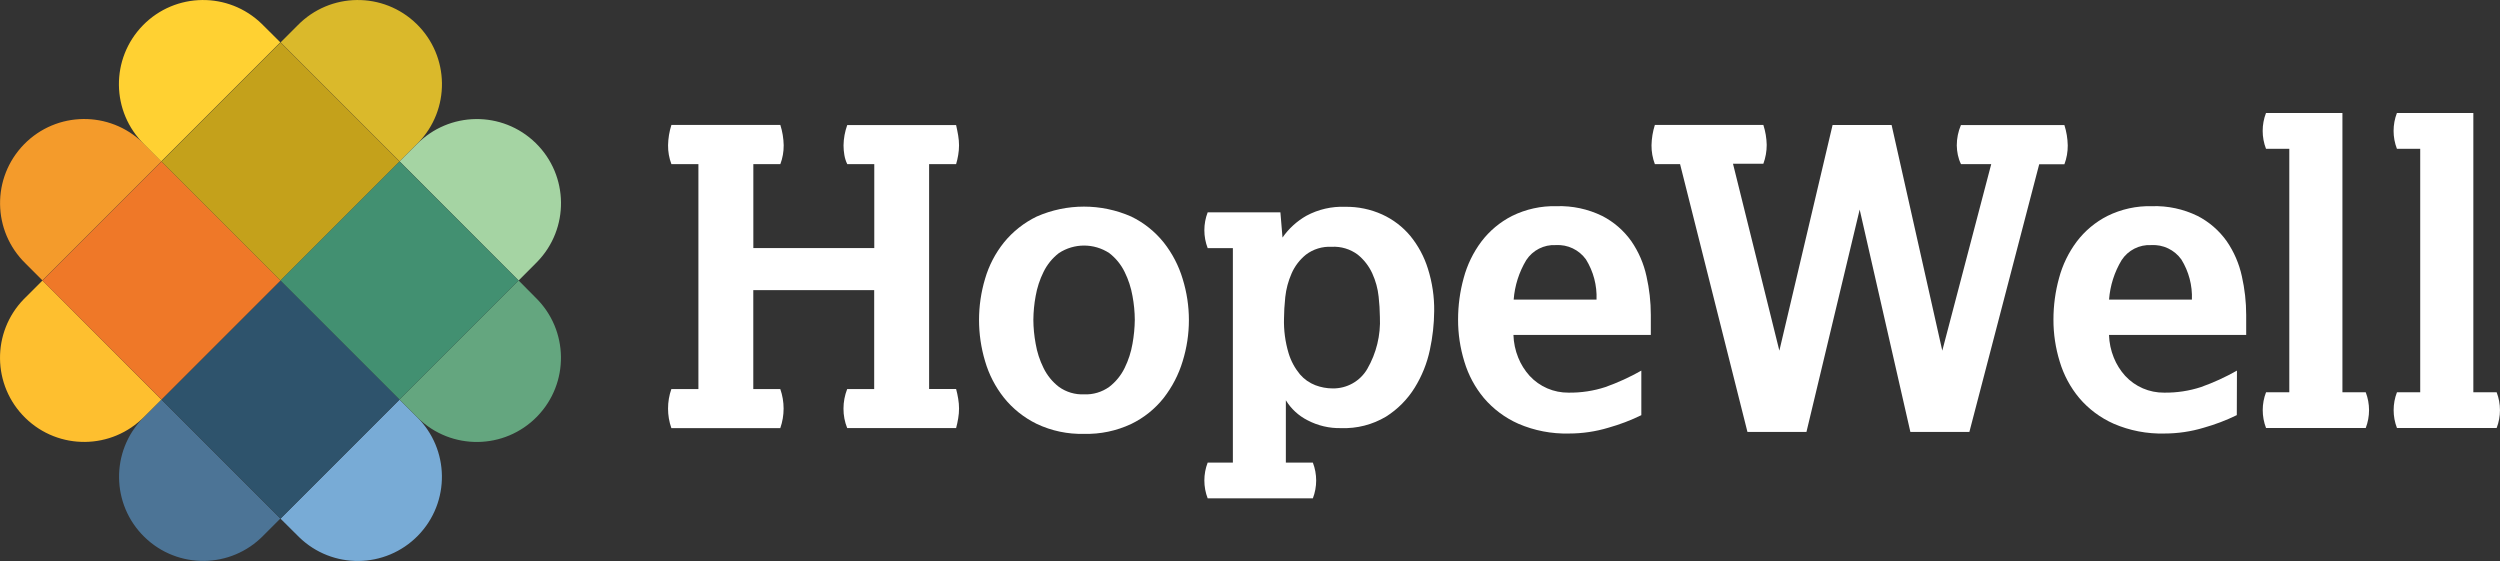 <?xml version="1.0" encoding="UTF-8"?>
<svg id="Layer_1" xmlns="http://www.w3.org/2000/svg" viewBox="0 0 513.88 115.31">
  <rect x="0" y="0" width="513.88" height="115.31" fill="#333333" stroke="none"/>
  <defs>
    <style>
      .cls-1 {
        fill: #64a67f;
      }

      .cls-2 {
        fill: #ef7828;
      }

      .cls-3 {
        fill: #c4a11b;
      }

      .cls-4 {
        fill: #429071;
      }

      .cls-5 {
        fill: #ffd132;
      }

      .cls-6 {
        fill: #4c7496;
      }

      .cls-7 {
        fill: #febf2f;
      }

      .cls-8 {
        fill: #a5d4a3;
      }

      .cls-9 {
        fill: #dab92b;
      }

      .cls-10 {
        fill: #fff;
      }

      .cls-11 {
        fill: #f49b2b;
      }

      .cls-12 {
        fill: #78abd6;
      }

      .cls-13 {
        fill: #2e536c;
      }
    </style>
  </defs>
  <g>
    <path class="cls-6" d="M29.7,85.62l-.31.31c-6.67,6.83-6.54,17.78.3,24.45,6.83,6.67,17.78,6.54,24.45-.3h0l3.49-3.49-24.47-24.47-3.46,3.49Z"/>
    <path class="cls-12" d="M61.15,110.08l.31.31c6.84,6.67,17.78,6.54,24.46-.3,6.67-6.84,6.54-17.78-.3-24.46h0l-3.49-3.49-24.47,24.47,3.49,3.47Z"/>
    <rect class="cls-13" x="40.36" y="64.83" width="34.6" height="34.6" transform="translate(-41.18 64.83) rotate(-45)"/>
    <path class="cls-11" d="M29.7,29.69l-.31-.31c-6.84-6.67-17.78-6.54-24.46.3-6.67,6.84-6.54,17.78.3,24.46h0l3.49,3.49,24.47-24.47-3.49-3.47Z"/>
    <path class="cls-7" d="M5.23,61.15l-.31.31c-6.67,6.84-6.54,17.78.3,24.46,6.84,6.67,17.78,6.54,24.46-.3h0l3.49-3.49-24.44-24.47-3.49,3.49Z"/>
    <rect class="cls-2" x="15.89" y="40.36" width="34.6" height="34.6" transform="translate(-31.05 40.36) rotate(-45)"/>
    <path class="cls-9" d="M85.62,29.69l.31-.31c6.67-6.84,6.54-17.78-.3-24.46-6.84-6.67-17.78-6.54-24.46.3h0l-3.49,3.49,24.47,24.47,3.47-3.49Z"/>
    <path class="cls-5" d="M54.13,5.23l-.31-.31c-6.84-6.67-17.78-6.54-24.46.3-6.67,6.84-6.54,17.78.3,24.46h0l3.49,3.49,24.47-24.47-3.49-3.47Z"/>
    <rect class="cls-3" x="40.36" y="15.89" width="34.6" height="34.6" transform="translate(-6.58 50.5) rotate(-45)"/>
    <path class="cls-1" d="M85.62,85.62l.31.31c6.84,6.67,17.78,6.54,24.46-.3,6.67-6.84,6.54-17.78-.3-24.46h0l-3.49-3.52-24.47,24.47,3.49,3.49Z"/>
    <path class="cls-8" d="M110.09,54.16l.31-.31c6.67-6.84,6.54-17.78-.3-24.46-6.84-6.67-17.78-6.54-24.46.3h0l-3.49,3.49,24.45,24.48,3.49-3.5Z"/>
    <rect class="cls-4" x="64.83" y="40.36" width="34.6" height="34.6" transform="translate(-16.72 74.96) rotate(-45)"/>
  </g>
  <g>
    <path class="cls-10" d="M143.56,79.95v-46.21h-5.55c-.47-1.24-.7-2.56-.69-3.88.03-1.42.26-2.83.69-4.18h22.39c.43,1.35.66,2.76.69,4.18.01,1.33-.22,2.64-.69,3.88h-5.55v17.25h24.86v-17.25h-5.55c-.29-.59-.49-1.22-.6-1.88-.11-.65-.17-1.31-.17-1.97.02-1.43.28-2.84.76-4.18h22.38c.17.74.31,1.47.43,2.17.11.66.17,1.33.17,2.01,0,.66-.06,1.32-.17,1.97-.1.63-.25,1.26-.43,1.88h-5.55v46.22h5.55c.18.66.32,1.33.43,2.01.23,1.33.23,2.68,0,4.01-.11.68-.25,1.35-.43,2.01h-22.39c-.51-1.27-.77-2.64-.76-4.01,0-1.37.26-2.73.76-4.01h5.55v-20.33h-24.85v20.33h5.55c.91,2.6.91,5.43,0,8.03h-22.39c-.91-2.6-.91-5.43,0-8.03h5.55Z"/>
    <path class="cls-10" d="M222.83,89.18c-3.36.09-6.69-.61-9.73-2.05-2.62-1.28-4.92-3.11-6.74-5.38-1.77-2.23-3.09-4.79-3.88-7.52-1.65-5.52-1.65-11.4,0-16.92.79-2.72,2.11-5.26,3.88-7.47,1.83-2.25,4.14-4.07,6.74-5.33,6.19-2.72,13.23-2.72,19.42,0,2.6,1.26,4.89,3.09,6.7,5.35,1.75,2.22,3.07,4.76,3.88,7.47,1.71,5.51,1.71,11.41,0,16.92-.82,2.73-2.14,5.27-3.88,7.52-1.8,2.28-4.09,4.12-6.7,5.38-3.03,1.42-6.34,2.12-9.68,2.03ZM222.83,81.06c1.85.08,3.67-.46,5.18-1.54,1.34-1.03,2.42-2.36,3.16-3.88.78-1.58,1.32-3.26,1.62-5,.29-1.62.45-3.26.47-4.91-.01-1.63-.17-3.26-.47-4.87-.3-1.72-.84-3.39-1.62-4.96-.74-1.52-1.82-2.85-3.16-3.88-3.14-2.06-7.21-2.06-10.35,0-1.34,1.03-2.42,2.36-3.16,3.88-.78,1.57-1.32,3.24-1.62,4.96-.3,1.61-.45,3.23-.47,4.87.01,1.65.17,3.29.47,4.91.29,1.74.84,3.42,1.62,5,.74,1.52,1.82,2.85,3.16,3.88,1.5,1.08,3.33,1.62,5.18,1.54Z"/>
    <path class="cls-10" d="M253.42,95.07v-44.07h-5.18c-.91-2.37-.91-4.99,0-7.35h14.95l.43,5.18c1.28-1.84,2.96-3.37,4.91-4.48,2.45-1.32,5.21-1.95,7.99-1.84,2.62-.04,5.21.5,7.6,1.58,2.23,1.02,4.2,2.52,5.77,4.4,1.63,2,2.86,4.29,3.62,6.74.89,2.82,1.33,5.76,1.29,8.71-.02,2.69-.32,5.36-.89,7.99-.58,2.75-1.64,5.38-3.12,7.77-1.49,2.4-3.5,4.43-5.89,5.94-2.79,1.66-5.99,2.48-9.23,2.36-2.41.06-4.79-.5-6.92-1.62-1.83-.93-3.37-2.35-4.44-4.1v12.81h5.55c.91,2.37.91,4.99,0,7.35h-21.62c-.91-2.37-.91-4.99,0-7.35h5.18ZM273.92,79.84c2.93.05,5.66-1.48,7.13-4.01,1.87-3.24,2.77-6.94,2.59-10.68-.02-1.4-.1-2.79-.26-4.18-.17-1.64-.61-3.24-1.29-4.74-.68-1.51-1.71-2.84-2.99-3.88-1.55-1.16-3.46-1.73-5.38-1.62-1.9-.1-3.78.47-5.29,1.62-1.28,1.04-2.3,2.37-2.95,3.88-.67,1.53-1.11,3.16-1.29,4.83-.17,1.68-.26,3.15-.26,4.4-.07,2.41.25,4.82.94,7.13.48,1.6,1.28,3.08,2.34,4.36.85.99,1.94,1.76,3.16,2.23,1.14.43,2.34.66,3.56.66Z"/>
    <path class="cls-10" d="M337.4,85.33c-2.18,1.07-4.46,1.93-6.8,2.59-2.62.79-5.34,1.19-8.08,1.19-3.58.09-7.13-.59-10.42-2.01-2.73-1.21-5.16-3.02-7.09-5.29-1.83-2.2-3.19-4.74-4.01-7.48-.86-2.8-1.3-5.71-1.29-8.63,0-2.89.38-5.76,1.15-8.54.72-2.7,1.95-5.24,3.62-7.48,1.68-2.22,3.84-4.03,6.32-5.29,2.84-1.4,5.97-2.09,9.14-2.01,3.25-.11,6.48.58,9.4,2.01,2.38,1.22,4.43,3,5.98,5.18,1.5,2.18,2.56,4.63,3.12,7.22.59,2.61.89,5.27.89,7.95v4.1h-28.24c.05,1.6.38,3.18.98,4.66.55,1.38,1.35,2.65,2.34,3.75,2.06,2.24,4.98,3.49,8.02,3.46,2.57.03,5.12-.35,7.56-1.15,2.56-.91,5.03-2.04,7.39-3.38v9.16ZM328.17,61.58c.12-2.9-.64-5.78-2.17-8.25-1.42-1.98-3.76-3.1-6.2-2.95-2.43-.13-4.74,1.05-6.07,3.08-1.49,2.47-2.37,5.25-2.59,8.12h17.03Z"/>
    <path class="cls-10" d="M345.34,33.74h-5.18c-.47-1.24-.7-2.56-.69-3.88.03-1.42.26-2.83.69-4.18h22.3c.43,1.33.66,2.71.69,4.1,0,1.32-.23,2.64-.69,3.88h-6.24l9.53,38.42,10.94-46.39h12.13l10.42,46.39,10.06-38.34h-6.21c-.3-.59-.51-1.23-.65-1.88-.14-.65-.21-1.31-.22-1.97,0-1.44.29-2.86.85-4.18h21.27c.43,1.35.66,2.76.69,4.18.01,1.33-.22,2.64-.69,3.88h-5.18l-14.35,55.01h-12.13l-10.42-45.7-10.94,45.7h-12.13l-13.85-55.05Z"/>
    <path class="cls-10" d="M459.78,85.33c-2.18,1.07-4.46,1.93-6.8,2.59-2.62.79-5.34,1.19-8.08,1.19-3.58.09-7.13-.59-10.42-2.01-2.73-1.21-5.16-3.02-7.09-5.29-1.83-2.2-3.19-4.74-4.01-7.48-.86-2.8-1.3-5.71-1.29-8.63,0-2.89.38-5.76,1.15-8.54.72-2.7,1.95-5.24,3.62-7.48,1.68-2.22,3.84-4.03,6.32-5.29,2.84-1.4,5.97-2.09,9.14-2.01,3.25-.11,6.48.58,9.4,2.01,2.38,1.22,4.43,3,5.98,5.18,1.5,2.18,2.56,4.63,3.12,7.22.59,2.61.89,5.27.89,7.95v4.1h-28.2c.05,1.6.38,3.18.98,4.66.55,1.38,1.35,2.65,2.34,3.75,2.06,2.24,4.98,3.49,8.03,3.46,2.57.03,5.12-.35,7.56-1.15,2.56-.91,5.03-2.04,7.39-3.38l-.03,9.16ZM450.55,61.58c.12-2.9-.64-5.78-2.17-8.25-1.42-1.98-3.76-3.1-6.2-2.95-2.43-.13-4.74,1.05-6.07,3.08-1.49,2.47-2.37,5.25-2.59,8.12h17.03Z"/>
    <path class="cls-10" d="M470.57,80.63V30.58h-4.79c-.91-2.37-.91-4.99,0-7.35h15.71v57.4h4.79c.91,2.37.91,4.99,0,7.35h-20.49c-.91-2.37-.91-4.99,0-7.35h4.78Z"/>
    <path class="cls-10" d="M497.48,80.63V30.58h-4.79c-.91-2.37-.91-4.99,0-7.35h15.71v57.4h4.79c.91,2.37.91,4.99,0,7.35h-20.49c-.91-2.37-.91-4.99,0-7.35h4.78Z"/>
  </g>
</svg>